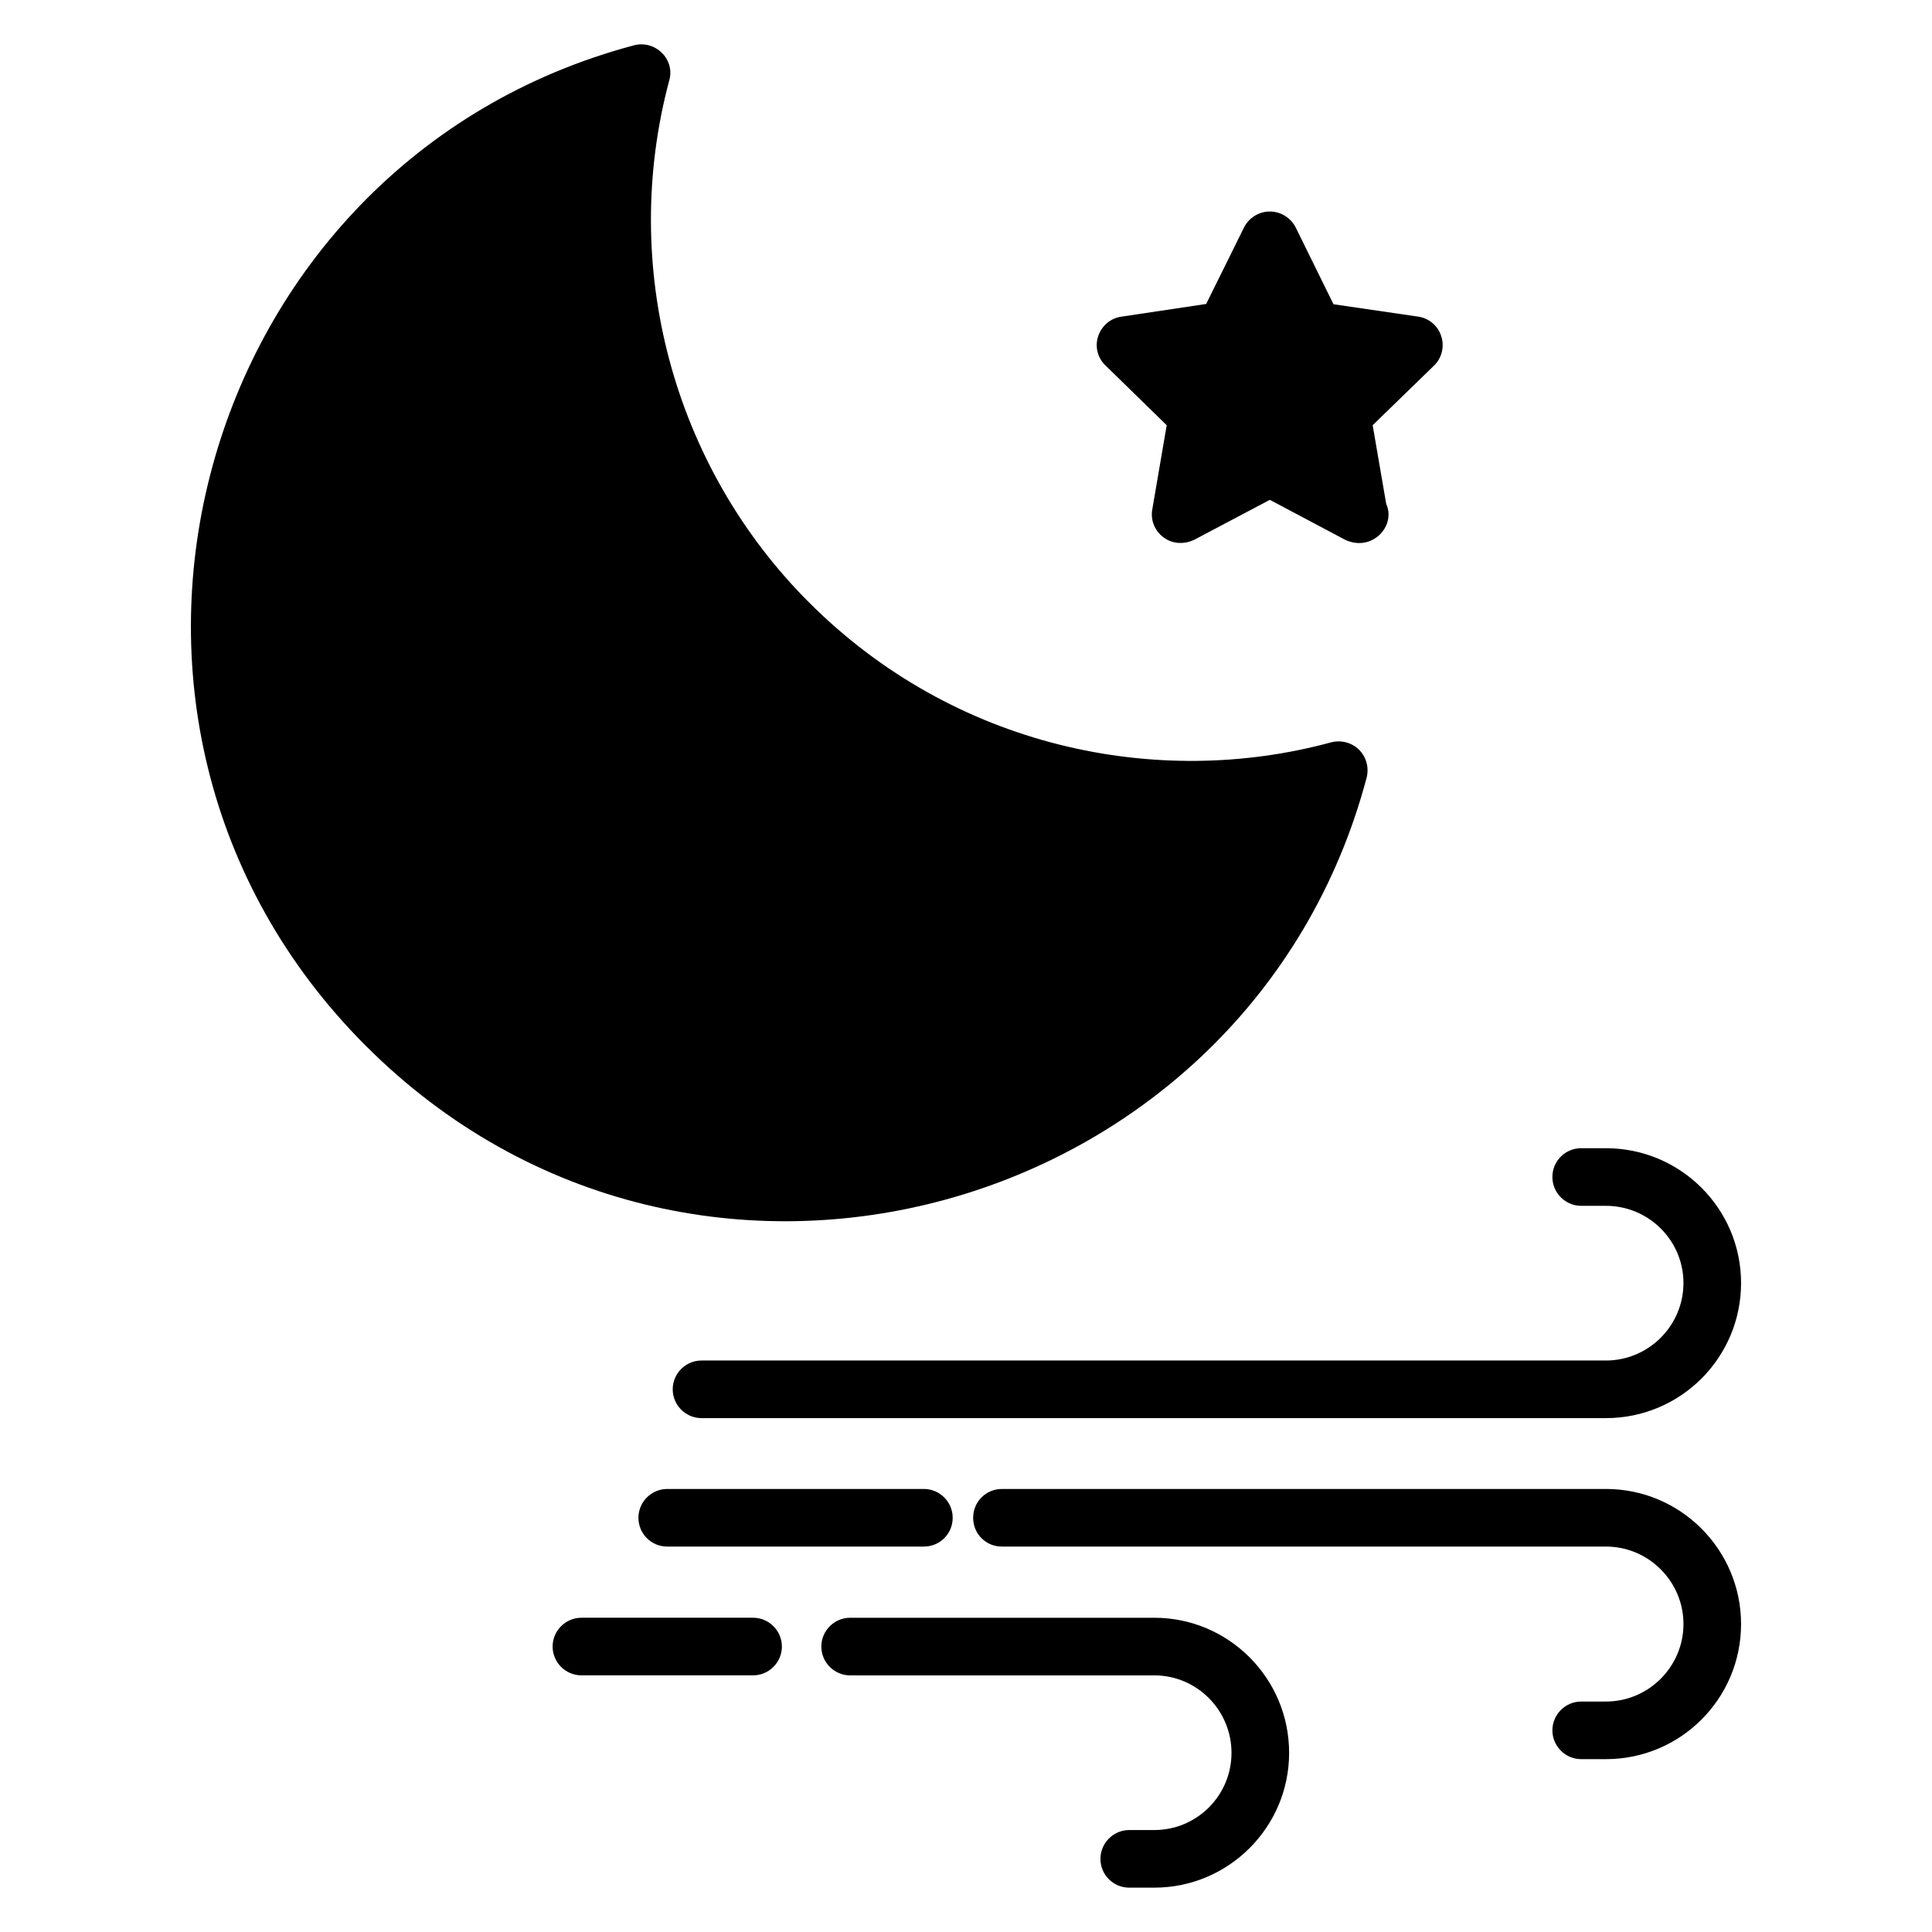 <?xml version="1.0" encoding="UTF-8"?>
<!-- Uploaded to: ICON Repo, www.iconrepo.com, Generator: ICON Repo Mixer Tools -->
<svg fill="#000000" width="800px" height="800px" version="1.1" viewBox="144 144 512 512" xmlns="http://www.w3.org/2000/svg">
 <g>
  <path d="m555.4 455.92c0-4.273 3.434-7.633 7.633-7.633h6.566c19.77 0 35.801 16.031 35.801 35.727 0 19.77-16.031 35.801-35.801 35.801h-239.69c-4.199 0-7.633-3.434-7.633-7.633 0-4.199 3.434-7.633 7.633-7.633h239.69c11.297 0 20.535-9.238 20.535-20.535s-9.238-20.457-20.535-20.457h-6.566c-4.195 0-7.633-3.438-7.633-7.637z"/>
  <path d="m388.84 538.59c4.199 0 7.633 3.434 7.633 7.633 0 4.273-3.434 7.633-7.633 7.633h-68.016c-4.199 0-7.633-3.359-7.633-7.633 0-4.199 3.434-7.633 7.633-7.633z"/>
  <path d="m240.98 421.19c-86.703-86.703-45.543-234.2 71.066-265.19 2.594-0.688 5.418 0.078 7.328 1.984 1.984 1.91 2.75 4.734 1.984 7.328-13.207 49.312 0.992 102.36 37.098 138.39 38.34 38.34 92.07 49.609 138.32 37.023 2.672-0.688 5.496 0.078 7.406 1.984 1.91 1.91 2.672 4.734 1.984 7.406-30.855 116.11-178.03 158.23-265.19 71.066z"/>
  <path d="m485.63 608.52c0 19.695-16.031 35.727-35.727 35.727h-6.641c-4.199 0-7.633-3.359-7.633-7.633 0-4.199 3.434-7.633 7.633-7.633h6.641c11.297 0 20.457-9.16 20.457-20.457s-9.16-20.535-20.457-20.535h-80.609c-4.199 0-7.633-3.434-7.633-7.633 0-4.199 3.434-7.633 7.633-7.633h80.609c19.695-0.004 35.727 16.027 35.727 35.797z"/>
  <path d="m437.01 240.89c-2.137-1.984-2.902-5.039-1.984-7.785 0.918-2.75 3.281-4.809 6.184-5.191l22.441-3.359 10-20.23c1.297-2.594 3.969-4.273 6.871-4.273 2.902 0 5.574 1.68 6.871 4.273l10 20.305 22.441 3.281c2.824 0.383 5.266 2.441 6.106 5.191 0.918 2.75 0.152 5.801-1.91 7.785l-16.258 15.801 3.586 20.84c2.672 5.879-3.742 12.824-10.84 9.543l-20-10.609-20.074 10.609c-2.977 1.375-5.953 0.918-8.016-0.609-2.367-1.68-3.586-4.582-3.055-7.481l3.816-22.289z"/>
  <path d="m351.21 580.35c0 4.199-3.434 7.633-7.633 7.633h-45.496c-4.199 0-7.633-3.434-7.633-7.633 0-4.199 3.434-7.633 7.633-7.633h45.496c4.199 0 7.633 3.438 7.633 7.633z"/>
  <path d="m605.4 574.39c0 19.77-16.031 35.801-35.801 35.801h-6.566c-4.199 0-7.633-3.434-7.633-7.633s3.434-7.633 7.633-7.633h6.566c11.297 0 20.535-9.238 20.535-20.535s-9.238-20.535-20.535-20.535h-160.07c-4.273 0-7.633-3.359-7.633-7.633 0-4.199 3.359-7.633 7.633-7.633h160.07c19.77 0 35.801 16.105 35.801 35.801z"/>
 </g>
</svg>